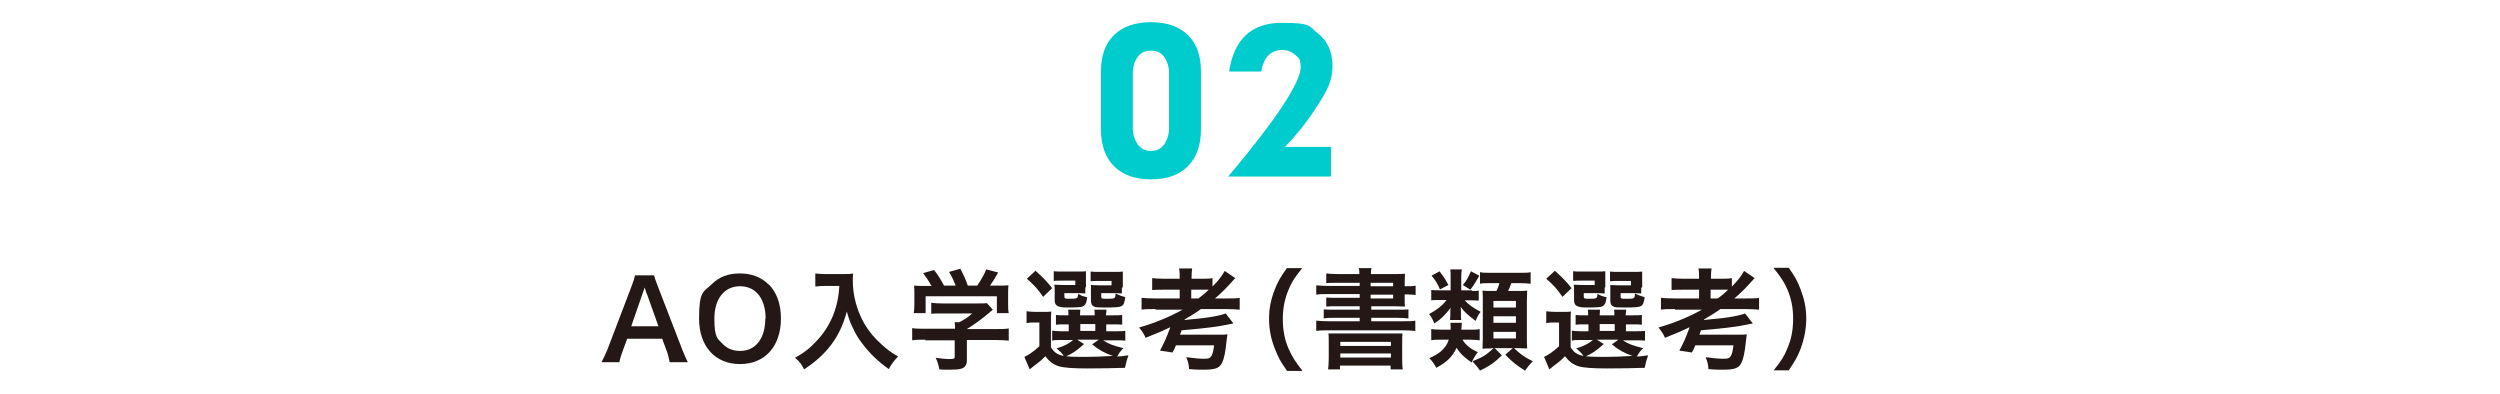 <?xml version="1.0" encoding="UTF-8"?>
<svg id="_レイヤー_1" data-name="レイヤー_1" xmlns="http://www.w3.org/2000/svg" xmlns:xlink="http://www.w3.org/1999/xlink" version="1.1" viewBox="0 0 800 126">
  <!-- Generator: Adobe Illustrator 29.3.1, SVG Export Plug-In . SVG Version: 2.1.0 Build 151)  -->
  <defs>
    <style>
      .st0 {
        fill: #00cbcd;
      }

      .st1 {
        fill: #231815;
      }
    </style>
  </defs>
  <path class="st0" d="M368.3,57.4c-5.1,0-9-1.4-11.8-4.2-2.8-2.8-4.2-6.7-4.2-11.8v-18.6c0-5,1.4-8.9,4.2-11.6,2.8-2.7,6.7-4.1,11.8-4.1s9,1.4,11.8,4.1c2.8,2.7,4.2,6.6,4.2,11.6v18.6c0,5.1-1.4,9-4.2,11.8-2.8,2.8-6.7,4.2-11.8,4.2ZM374.1,23.4c0-1.9-.5-3.6-1.5-5.1s-2.4-2.1-4.3-2.1-3.3.7-4.3,2.1c-1,1.4-1.5,3.1-1.5,5.1v17.6c0,1.9.5,3.6,1.5,5.1,1,1.5,2.4,2.2,4.3,2.2s3.3-.7,4.3-2.2c1-1.5,1.5-3.2,1.5-5.1v-17.6Z"/>
  <path class="st0" d="M411.1,47h14.8v9.5h-32.9c4.8-5.7,9.4-11.4,13.6-17.1,6.4-8.8,9.6-14.8,9.6-17.8s-.6-3-1.7-4c-1.1-1-2.5-1.6-4.2-1.6-3.7,0-5.9,2.3-6.7,6.9h-10.3c1.6-10.4,7.2-15.6,16.9-15.6s8.6,1.1,11.4,3.3c3.2,2.4,4.8,6,4.8,10.7s-1.9,8.1-5.6,13.7c-2.8,4.3-6,8.3-9.7,12.1Z"/>
  <path class="st1" d="M214.3,115.9c-.2-1.2-.6-2.7-1-3.7l-1.4-3.8h-11.2l-1.4,3.8c-.6,1.7-.8,2.2-1.1,3.7h-5.7c.5-.9,1.2-2.5,1.9-4.1l7.7-20.2c.7-1.8.9-2.6,1.1-3.5h6.1c.2.8.4,1.4,1.2,3.5l7.8,20.2c.9,2.2,1.3,3.2,1.8,4.1h-5.7ZM206.9,94c-.1-.4-.2-.8-.6-2q-.6,1.6-.7,2l-3.6,10.4h8.7l-3.7-10.4Z"/>
  <path class="st1" d="M246,91c2.6,2.6,3.9,6.4,3.9,10.9,0,8.9-5.1,14.6-13.1,14.6s-13.1-5.7-13.1-14.6,1.4-8.4,4-10.9c2.4-2.4,5.3-3.5,9-3.5s6.8,1.1,9.2,3.5ZM245,101.9c0-3.5-1-6.4-2.8-8.2-1.4-1.4-3.3-2.1-5.4-2.1-5,0-8.2,4-8.2,10.3s1,6.4,2.8,8.3c1.4,1.4,3.3,2.1,5.4,2.1,5,0,8.1-4,8.1-10.4Z"/>
  <path class="st1" d="M264.3,91.5c-.9,0-2,0-3.4.2v-4.2c1,.1,1.8.2,3.3.2h5.6c1.4,0,2.4,0,3.2-.2-.1,1-.1,1.3-.1,2.2,0,5,1.3,9.6,3.7,13.9,1.5,2.5,3.2,4.6,5.6,6.7,1.8,1.6,2.8,2.4,5.2,3.8-1.3,1.3-2,2.2-3,4-3.5-2.5-6.1-5-8.5-8.2-1.3-1.7-2.1-3-3.1-5.2-.9-1.9-1.2-2.8-1.8-5-1.3,4.5-2.7,7.5-5,10.6-2.2,2.9-4.9,5.4-8.7,7.9-.7-1.5-1.5-2.6-2.9-3.7,3-1.7,4.7-3,7-5.5,2.7-2.8,4.9-6.6,6-10.4.7-2.4,1-4.2,1.2-7.1h-4.4Z"/>
  <path class="st1" d="M296.2,108.7c-1.8,0-3.2,0-4.3.2v-3.9c1.2.2,2.6.2,4.2.2h9.5v-.2c0-.7,0-1.3-.1-1.9h1.5c1.5-.8,2.7-1.5,4.1-2.8h-9.6c-1.4,0-2.4,0-3.5.1v-3.5c1,.1,2,.2,3.5.2h11.6c1.4,0,2,0,2.7-.1l1.9,2.1q-.6.5-1.3,1.1c-2.5,2.1-4.3,3.4-7,5.1h0s9.1,0,9.1,0c1.7,0,3.3,0,4.3-.2v3.9c-1-.1-2.5-.2-4.3-.2h-9.1v6.1c0,1.2-.1,1.7-.5,2.2-.6.9-1.8,1.2-4.9,1.2s-1.6,0-3.4-.1c-.4-1.9-.6-2.5-1.2-3.7,1.7.2,3.3.4,4.3.4,1.5,0,1.8-.1,1.8-.8v-5.2h-9.5ZM298,91.4c-.8-1.5-1.3-2.2-2.6-4l3.5-1c1.2,1.5,2,2.8,3.2,5h3.7c-.6-1.6-1.2-2.9-2.1-4.4l3.6-1c1.4,2.7,1.6,3.2,2.4,5.4h3c1-1.4,2.3-3.6,2.9-5.2l3.8,1c-.8,1.5-1.8,3.1-2.6,4.2h1.6c2.4,0,3,0,4.3-.1-.1.9-.1,1.6-.1,2.9v3.3c0,.9,0,1.8.2,2.7h-3.8v-5.4h-22.8v5.4h-3.8c.1-.8.2-1.6.2-2.7v-3.2c0-1.3,0-2-.1-2.9,1.6.1,1.8.1,4.1.1h1.6Z"/>
  <path class="st1" d="M336.1,110.8c1.1,1.9,2.2,2.7,4.3,3.1-.4-.7-1.3-1.6-2.3-2.4,2.5-.8,3.9-1.5,5.3-2.7h-4c-1.3,0-1.9,0-2.7.2v-3.2c.8.1,1.3.2,2.7.2h2.6v-2.2h-.8c-1.8,0-2.4,0-3.3.1v-3.1c.8.1,1.4.1,3.3.1h.7c0-.8,0-1.2-.1-1.8h3.9c0,.6-.1,1-.1,1.8h4.7c0-.8,0-1.2-.1-1.8h3.9c-.1.6-.1,1-.2,1.8h1.9c1.8,0,2.4,0,3.3-.1v3.1c-.9-.1-1.5-.1-3.3-.1h-1.8v2.2h2.7c1.9,0,2.5,0,3.4-.1v3.1c-.9-.1-1.6-.1-3.4-.1h-3.7c1.8,1.2,3.5,1.8,6.5,2.5-.9.9-1.5,1.7-2,2.7q.9,0,3.6-.4c-.6,1.7-.7,2.1-1.1,4-3.1.1-7.6.2-12,.2s-7.5-.2-9.2-.7c-1.8-.6-3-1.5-4.3-3.2-1.4,1.4-2,1.9-3.4,2.9-.7.6-1,.8-1.6,1.3l-1.7-4c1.3-.6,2.7-1.5,4.8-3.4v-7.6h-1.8c-.9,0-1.4,0-2.3.2v-3.8c.9.1,1.5.2,2.8.2h2.5c1.2,0,1.7,0,2.6-.1-.1,1.1-.1,1.6-.1,3.8v7.6ZM331.3,86.6c2.6,2.3,3.7,3.5,5.4,5.6l-2.9,2.8c-1.8-2.6-2.7-3.6-5.2-5.8l2.8-2.6ZM347.3,92c0,.9,0,1.4,0,1.9-.9,0-1.4-.1-2.2-.1h-4.5v1c0,.7.1.8,1.5.8,2.7,0,2.8,0,2.9-1.6.9.6,1.8.9,2.9,1.1-.2,1.9-.6,2.6-1.5,3-.7.2-1.8.3-4.6.3s-4.3-.3-4.3-2.2v-3c0-.9,0-1.4-.1-2.1.6,0,1.2.1,2.5.1h4.2v-1.4h-4.1c-1.4,0-2,0-2.8.1v-3.1c.7.1,1.8.1,2.9.1h4.3c1.7,0,2.5,0,3.1-.1,0,.5,0,.8,0,1.9v3.2ZM346.9,110.1c-2.5,2.2-3.5,2.9-5.7,3.9,1.7.2,3.7.2,6.1.2s5.6-.1,8.8-.3c-2.6-.9-4.6-2-6.6-3.7l2.1-1.5h-6.9l2.2,1.4ZM345.7,105.9h4.8v-2.2h-4.8v2.2ZM359,92c0,.8,0,1.4,0,1.9-.9,0-1.4-.1-2.2-.1h-4.4v1c0,.5,0,.6.3.7.2.1.8.1,1.6.1,2.5,0,2.6,0,2.7-1.7,1.1.6,1.8.8,3.1,1.2-.3,1.9-.5,2.5-1.3,2.9-.7.3-2.1.4-4.8.4s-3.3,0-3.9-.3c-.7-.3-1-.9-1-2v-2.7q0-1.4,0-1.5t0-.7c.6,0,1.2.1,2.4.1h4.2v-1.4h-3.9c-1.4,0-2,0-2.8.1v-3.1c.8.1,1.8.1,2.9.1h4.3c1.7,0,2.5,0,3.1-.1,0,.5,0,.9,0,1.9v3.2Z"/>
  <path class="st1" d="M369.8,98.9c-1.9,0-3.4,0-4.5.2v-3.8c.9.1,2.3.2,4.5.2h7.7v-2.8h-4.8c-1.9,0-2.9,0-4,.1v-3.8c1,.1,2.1.2,4,.2h4.8v-.4c0-1.2,0-1.9-.2-2.9h4.2c-.1.8-.2,1.5-.2,2.9v.4h2.7c1.9,0,2.9,0,4-.2v2.7c1.9-1.9,3.1-3.5,3.9-5l3.4,2.3c-.2.2-.2.2-.5.5-2,2.3-4,4.3-6,6h3.7c2,0,3.3,0,4.2-.2v3.8c-1.1-.1-2.5-.2-4.3-.2h-8.1c-1.8,1.3-3.1,2.1-5.2,3.3v.2c5.9-.6,7.1-.7,9.7-1.2,1.6-.3,2.7-.6,3.4-.9l2.5,3.2c-.5.1-4,.8-4.7.9-4,.6-8.4,1-11.9,1.3,0,.1-.2.6-.5,1.4h11.6c2.1,0,2.8,0,3.6-.1q0,.1-.1.5c0,.2-.1,1-.2,1.6-.4,3.9-.8,5.7-1.5,7.1-.8,1.6-2.2,2.1-5.7,2.1s-3.1-.1-4.8-.2c-.1-1.6-.3-2.3-.9-3.8,3,.4,4.4.5,5.8.5s1.8-.2,2.2-.8c.4-.6.7-1.6.9-3.5h-12.2c-.3.8-.5,1.2-1.1,2.3l-4-.6c1.3-2.5,2-3.9,3.3-7.5-2.3,1.1-2.9,1.4-7.9,3.4-.6-1.4-1.2-2.2-2.1-3.3,4.7-1.3,10-3.5,13.9-5.7h-8.6ZM383.5,95.5c1.5-1.1,2.3-1.8,3.3-2.8-.9,0-1.3,0-2.5,0h-3.1v2.8h2.2Z"/>
  <path class="st1" d="M411.8,118.6c-2-2.8-2.8-4.3-3.8-6.9-1.3-3.2-1.9-6.3-1.9-9.7s.6-6.2,1.8-9.3c1-2.6,1.9-4.1,3.9-6.9h4.9c-2.5,3.1-3.5,4.7-4.4,7-1.2,2.9-1.8,5.8-1.8,9.3s.6,6.7,1.9,9.6c1,2.3,2,3.9,4.4,7h-4.9Z"/>
  <path class="st1" d="M435,90.5h-7.2c-1.6,0-2.5,0-3.4.1v-3.1c1,.1,2.2.2,3.8.2h6.8c0-.9,0-1.1-.2-1.9h4.1c-.2.7-.2,1-.2,1.9h7c1.8,0,2.9,0,3.9-.1,0,.6-.1,1.3-.1,3v1h.3c1.5,0,2.2,0,3.2-.2v3c-.8-.1-1.7-.2-3.3-.2h-.2v1.4c0,1.1,0,2.1.1,2.5-1,0-2.1-.1-3.6-.1h-7.2v1.1h8.3c1.8,0,2.7,0,3.6-.1v2.9c-1-.1-2-.2-3.6-.2h-8.3v1.1h10.1c1.8,0,3,0,4-.2v3.3c-1.2-.1-2.6-.2-4-.2h-23.6c-1.5,0-2.8,0-4.1.2v-3.3c1,.1,2.3.2,4.1.2h9.8v-1.1h-7.9c-1.6,0-2.6,0-3.6.2v-2.9c1,.1,1.9.1,3.6.1h7.9v-1.1h-7.2c-1.6,0-2.5,0-3.5.1v-2.9c.9.1,1.9.1,3.5.1h7.2v-1.2h-9.9c-1.8,0-2.8,0-4,.2v-3c1.1.1,2.3.2,4,.2h9.9v-1.1ZM425.2,110.1c0-2,0-2.6-.1-3.4.9,0,1.4,0,3.7,0h16.3c2.3,0,2.9,0,3.7,0-.1.7-.1,1.5-.1,3.4v4.5c0,1.8,0,2.8.2,3.6h-3.9v-1.2h-16.2v1.2h-3.8c.1-1,.2-2.1.2-3.6v-4.6ZM428.9,110.7h16.2v-1.3h-16.2v1.3ZM428.9,114.4h16.2v-1.3h-16.2v1.3ZM445.8,90.5h-7.2v1.1h7.2v-1.1ZM438.6,94.3v1.2h7.2v-1.2h-7.2Z"/>
  <path class="st1" d="M471,93.1c1.4,0,1.6,0,2.2-.1v3.2c-.6,0-1-.1-2.2-.1h-2.3c1.1,1.3,2.6,2.3,5.1,3.7-.6.7-1.1,1.6-1.6,2.9-2.4-1.8-3.6-2.9-4.8-4.5.1.6.1,1.3.1,1.8v.8c0,.7,0,1.1.1,1.6h-3.6c0-.5.1-.9.1-1.5v-.8c0-.5,0-.9.1-1.6-1.7,2.2-2.9,3.5-5.2,5-.6-1.4-.9-2-1.7-3,2.4-1.3,4.3-2.7,5.6-4.5h-2c-1.3,0-2.1,0-2.9.1v-3.3c.8.1,1.6.1,3,.1h3.2v-4.4c0-1,0-1.6-.1-2.3h3.7c-.1.6-.2,1.3-.2,2.3v4.4h3.5ZM468,108.7c1.1,1.8,2.5,2.9,4.9,4-.8,1-1.3,1.8-2,3.3-2.6-1.9-3.5-2.7-4.8-4.7-1.3,2.8-3.1,4.6-6.5,6.4-.7-1.3-1.1-1.9-2.2-3.1,1.8-.8,2.6-1.3,3.6-2.1,1.3-1.1,2.1-2.2,2.6-3.8h-2.3c-1.5,0-2.4,0-3.3.2v-3.6c.8.1,1.8.2,3.4.2h2.8v-.8c0-.6,0-.9-.1-1.4h3.7c0,.3,0,.3-.1,1,0,.4,0,.5-.1,1.2h2.9c1.3,0,2.2,0,3-.2v3.6c-.8-.1-1.9-.2-3.2-.2h-2.1ZM460.7,86.9c1.3,1.7,1.7,2.3,2.8,4.3l-2.7,1.4c-.8-1.8-1.5-3-2.7-4.4l2.6-1.4ZM473.4,88.2c-1.2,2.1-1.8,3.1-2.9,4.5l-2.4-1.5c1.1-1.2,1.8-2.5,2.6-4.4l2.6,1.4ZM477.2,111.5c-1.1,0-1.9,0-2.8.1,0-1,.1-2.1.1-3.2v-12c0-1.3,0-2.6-.1-3.4.8.1,1.4.1,2.9.1h1.6c.5-1.1.6-1.4.9-2.5h-2.9c-1.6,0-2.5,0-3.3.2v-3.7c1,.2,1.8.2,3.7.2h8.8c1.9,0,2.8,0,3.7-.2v3.7c-1-.1-1.9-.2-3.7-.2h-2.5c-.4,1.1-.5,1.5-1,2.5h2.7c1.9,0,2.6,0,3.4-.1,0,1-.1,2-.1,3.3v11.6c0,1.4,0,2.6.1,3.6-1.3,0-2-.1-3-.1h-1.2c2,1.9,3,2.7,6,4.2-1,1-1.7,1.9-2.5,3-2.7-1.7-4.1-2.8-6.3-5.1l2.4-2.1h-5.8l2.3,2.3c-2.2,2.2-3.9,3.4-7,4.9-.6-.8-.8-1.2-1.2-1.6-.1-.1-.4-.4-.7-.8-.1-.1-.3-.3-.5-.6,3.1-1.2,4.6-2.1,6.7-4.2h-.8ZM477.9,98.4h7.2v-2.1h-7.2v2.1ZM477.9,103.3h7.2v-2.1h-7.2v2.1ZM477.9,108.3h7.2v-2.1h-7.2v2.1Z"/>
  <path class="st1" d="M502.4,110.8c1.1,1.9,2.2,2.7,4.3,3.1-.4-.7-1.3-1.6-2.3-2.4,2.5-.8,3.9-1.5,5.3-2.7h-4c-1.3,0-1.9,0-2.7.2v-3.2c.8.1,1.3.2,2.7.2h2.6v-2.2h-.8c-1.8,0-2.4,0-3.3.1v-3.1c.8.1,1.4.1,3.3.1h.7c0-.8,0-1.2-.1-1.8h3.9c0,.6-.1,1-.1,1.8h4.7c0-.8,0-1.2-.1-1.8h3.9c-.1.6-.1,1-.2,1.8h1.9c1.8,0,2.4,0,3.3-.1v3.1c-.9-.1-1.5-.1-3.3-.1h-1.8v2.2h2.7c1.9,0,2.5,0,3.4-.1v3.1c-.9-.1-1.6-.1-3.4-.1h-3.7c1.8,1.2,3.5,1.8,6.5,2.5-.9.9-1.5,1.7-2,2.7q.9,0,3.6-.4c-.6,1.7-.7,2.1-1.1,4-3.1.1-7.6.2-12,.2s-7.5-.2-9.2-.7c-1.8-.6-3-1.5-4.3-3.2-1.4,1.4-2,1.9-3.4,2.9-.7.6-1,.8-1.6,1.3l-1.7-4c1.3-.6,2.7-1.5,4.8-3.4v-7.6h-1.8c-.9,0-1.4,0-2.3.2v-3.8c.9.1,1.5.2,2.8.2h2.5c1.2,0,1.7,0,2.6-.1-.1,1.1-.1,1.6-.1,3.8v7.6ZM497.5,86.6c2.6,2.3,3.7,3.5,5.4,5.6l-2.9,2.8c-1.8-2.6-2.7-3.6-5.2-5.8l2.8-2.6ZM513.5,92c0,.9,0,1.4,0,1.9-.9,0-1.4-.1-2.2-.1h-4.5v1c0,.7.1.8,1.5.8,2.7,0,2.8,0,2.9-1.6.9.6,1.8.9,2.9,1.1-.2,1.9-.6,2.6-1.5,3-.7.2-1.8.3-4.6.3s-4.3-.3-4.3-2.2v-3c0-.9,0-1.4-.1-2.1.6,0,1.2.1,2.5.1h4.2v-1.4h-4.1c-1.4,0-2,0-2.8.1v-3.1c.7.1,1.8.1,2.9.1h4.3c1.7,0,2.5,0,3.1-.1,0,.5,0,.8,0,1.9v3.2ZM513.2,110.1c-2.5,2.2-3.5,2.9-5.7,3.9,1.7.2,3.7.2,6.1.2s5.6-.1,8.8-.3c-2.6-.9-4.6-2-6.6-3.7l2.1-1.5h-6.9l2.2,1.4ZM511.9,105.9h4.8v-2.2h-4.8v2.2ZM525.2,92c0,.8,0,1.4,0,1.9-.9,0-1.4-.1-2.2-.1h-4.4v1c0,.5,0,.6.3.7.2.1.8.1,1.6.1,2.5,0,2.6,0,2.7-1.7,1.1.6,1.8.8,3.1,1.2-.3,1.9-.5,2.5-1.3,2.9-.7.3-2.1.4-4.8.4s-3.3,0-3.9-.3c-.7-.3-1-.9-1-2v-2.7q0-1.4,0-1.5t0-.7c.6,0,1.2.1,2.4.1h4.2v-1.4h-3.9c-1.4,0-2,0-2.8.1v-3.1c.8.1,1.8.1,2.9.1h4.3c1.7,0,2.5,0,3.1-.1,0,.5,0,.9,0,1.9v3.2Z"/>
  <path class="st1" d="M536,98.9c-1.9,0-3.4,0-4.5.2v-3.8c.9.1,2.3.2,4.5.2h7.7v-2.8h-4.8c-1.9,0-2.9,0-4,.1v-3.8c1,.1,2.1.2,4,.2h4.8v-.4c0-1.2,0-1.9-.2-2.9h4.2c-.1.8-.2,1.5-.2,2.9v.4h2.7c1.9,0,2.9,0,4-.2v2.7c1.9-1.9,3.1-3.5,3.9-5l3.4,2.3c-.2.2-.2.2-.5.5-2,2.3-4,4.3-6,6h3.7c2,0,3.3,0,4.2-.2v3.8c-1.1-.1-2.5-.2-4.3-.2h-8.1c-1.8,1.3-3.1,2.1-5.2,3.3v.2c5.9-.6,7.1-.7,9.7-1.2,1.6-.3,2.7-.6,3.4-.9l2.5,3.2c-.5.1-4,.8-4.7.9-4,.6-8.4,1-11.9,1.3,0,.1-.2.6-.5,1.4h11.6c2.1,0,2.8,0,3.6-.1q0,.1-.1.5c0,.2-.1,1-.2,1.6-.4,3.9-.8,5.7-1.5,7.1-.8,1.6-2.2,2.1-5.7,2.1s-3.1-.1-4.8-.2c-.1-1.6-.3-2.3-.9-3.8,3,.4,4.4.5,5.8.5s1.8-.2,2.2-.8c.4-.6.7-1.6.9-3.5h-12.2c-.3.8-.5,1.2-1.1,2.3l-4-.6c1.3-2.5,2-3.9,3.3-7.5-2.3,1.1-2.9,1.4-7.9,3.4-.6-1.4-1.2-2.2-2.1-3.3,4.7-1.3,10-3.5,13.9-5.7h-8.6ZM549.7,95.5c1.5-1.1,2.3-1.8,3.3-2.8-.9,0-1.3,0-2.5,0h-3.1v2.8h2.2Z"/>
  <path class="st1" d="M567.5,118.6c2.5-3.1,3.5-4.7,4.4-7,1.3-2.9,1.9-6,1.9-9.6s-.6-6.4-1.8-9.3c-1-2.3-2-3.9-4.5-7h4.9c2,2.8,2.8,4.3,3.8,6.9,1.2,3.2,1.8,6,1.8,9.3s-.6,6.4-1.8,9.7c-1,2.6-1.9,4.1-3.8,6.9h-4.9Z"/>
</svg>